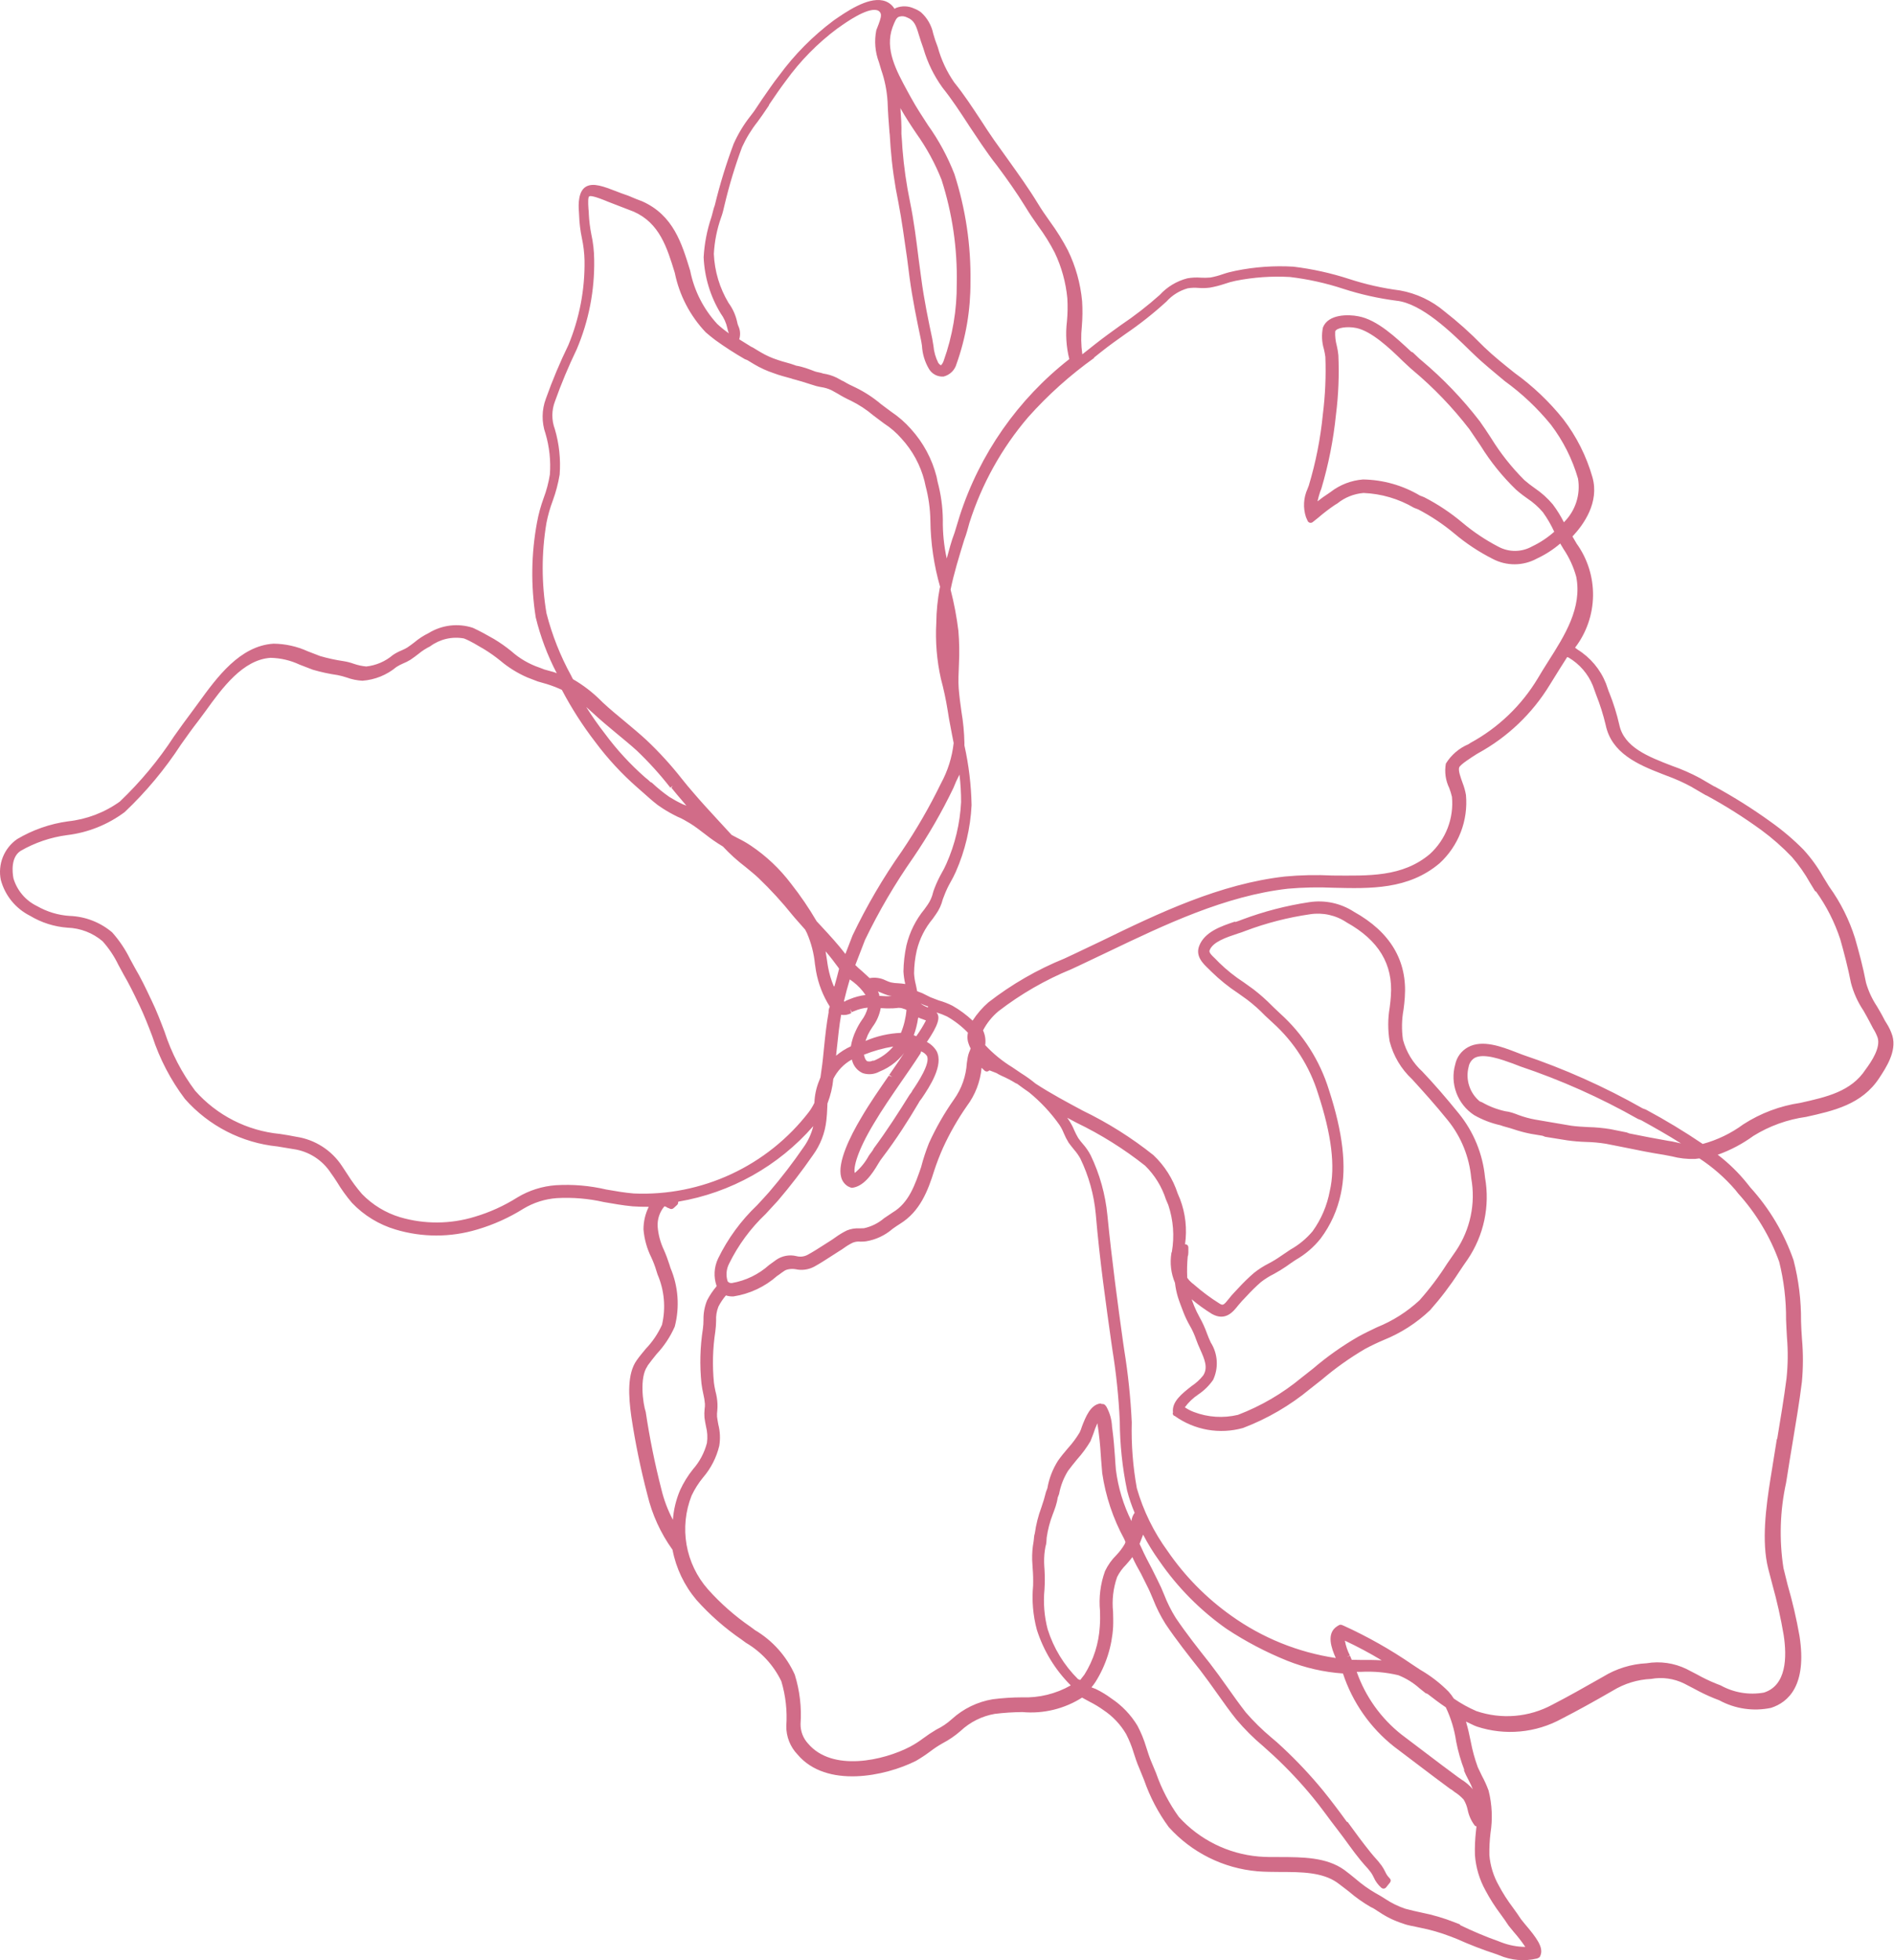 <?xml version="1.0" encoding="UTF-8"?> <svg xmlns="http://www.w3.org/2000/svg" width="116" height="120" viewBox="0 0 116 120" fill="none"> <path d="M0.049 53.864C0.175 54.336 0.399 54.776 0.707 55.155C1.016 55.534 1.401 55.844 1.838 56.063C2.536 56.484 3.324 56.734 4.138 56.793C4.925 56.82 5.68 57.111 6.28 57.62C6.67 58.054 6.996 58.542 7.249 59.067L7.573 59.664C7.903 60.226 8.197 60.831 8.483 61.431L8.546 61.557C8.832 62.158 9.079 62.79 9.327 63.441C9.776 64.822 10.452 66.118 11.326 67.276C12.782 68.926 14.807 69.965 16.996 70.186L17.961 70.346C18.432 70.411 18.882 70.578 19.282 70.834C19.681 71.091 20.02 71.431 20.276 71.831C20.391 71.987 20.504 72.151 20.636 72.359C20.908 72.811 21.216 73.239 21.558 73.64C22.289 74.406 23.208 74.968 24.223 75.27C25.856 75.761 27.597 75.761 29.23 75.269C30.229 74.975 31.182 74.546 32.064 73.993C32.685 73.621 33.385 73.399 34.108 73.348C35.077 73.294 36.048 73.376 36.994 73.592C37.558 73.689 38.146 73.796 38.745 73.851C39.061 73.871 39.388 73.886 39.733 73.881C39.52 74.311 39.41 74.785 39.411 75.265C39.461 75.865 39.625 76.449 39.894 76.987C40.017 77.254 40.122 77.529 40.205 77.811L40.272 78.022C40.691 78.994 40.787 80.076 40.544 81.106C40.298 81.648 39.963 82.145 39.551 82.574C39.36 82.806 39.158 83.043 38.991 83.283C38.403 84.112 38.495 85.48 38.662 86.701C38.905 88.319 39.235 89.922 39.649 91.505C39.938 92.718 40.461 93.863 41.189 94.876C41.406 96.01 41.912 97.069 42.658 97.951C43.478 98.868 44.407 99.684 45.423 100.378L45.69 100.574C46.628 101.126 47.382 101.945 47.854 102.927C48.119 103.813 48.222 104.74 48.158 105.663C48.148 106.313 48.395 106.94 48.845 107.409C50.612 109.497 54.213 108.749 56.097 107.801C56.402 107.624 56.697 107.429 56.98 107.217C57.213 107.039 57.458 106.877 57.713 106.732C58.115 106.523 58.49 106.267 58.831 105.969C59.41 105.425 60.136 105.062 60.918 104.924C61.482 104.854 62.05 104.817 62.618 104.812C63.9 104.929 65.185 104.618 66.272 103.927L66.739 104.181C67.034 104.33 67.318 104.501 67.587 104.694C68.151 105.069 68.623 105.568 68.967 106.152C69.161 106.527 69.32 106.92 69.44 107.325C69.538 107.622 69.633 107.927 69.767 108.228L70.071 108.975C70.428 110.004 70.936 110.974 71.58 111.852C72.982 113.411 74.924 114.378 77.013 114.56C77.47 114.597 77.924 114.597 78.44 114.602C79.689 114.602 80.981 114.611 81.892 115.249C82.117 115.41 82.335 115.587 82.607 115.793C83.024 116.152 83.474 116.472 83.951 116.747C84.144 116.822 84.305 116.958 84.486 117.064C84.931 117.364 85.417 117.598 85.929 117.76C86.251 117.885 86.588 117.922 86.953 118.008C87.595 118.133 88.225 118.314 88.836 118.549L89.206 118.692C90.01 119.053 90.833 119.371 91.671 119.643L91.816 119.699C92.547 120.013 93.361 120.084 94.135 119.9L94.202 119.87C94.256 119.852 94.301 119.813 94.327 119.762L94.355 119.689C94.539 119.214 94.102 118.619 93.407 117.805L93.157 117.496C92.993 117.248 92.827 117.008 92.644 116.761C92.325 116.339 92.039 115.891 91.791 115.423C91.47 114.855 91.275 114.224 91.219 113.574C91.21 113.122 91.233 112.67 91.287 112.221C91.424 111.356 91.384 110.472 91.171 109.622C91.058 109.314 90.924 109.014 90.767 108.726L90.51 108.192C90.322 107.677 90.176 107.147 90.076 106.608C90.001 106.228 89.906 105.802 89.785 105.395L90.309 105.644L90.462 105.703C91.313 105.981 92.212 106.082 93.103 105.999C93.995 105.917 94.859 105.652 95.645 105.223C96.591 104.737 97.59 104.187 98.781 103.499C99.488 103.067 100.293 102.82 101.121 102.783C101.81 102.658 102.521 102.757 103.149 103.066L103.774 103.391C104.163 103.606 104.565 103.798 104.977 103.966L105.291 104.087C106.261 104.617 107.388 104.783 108.469 104.555C109.527 104.214 110.684 103.18 110.213 100.157C110.027 99.097 109.783 98.048 109.482 97.015L109.229 95.992C108.961 94.26 109.015 92.492 109.39 90.779L109.444 90.448C109.554 89.732 109.672 89.019 109.793 88.297C109.992 87.088 110.206 85.838 110.359 84.601C110.44 83.728 110.442 82.849 110.364 81.975C110.34 81.605 110.313 81.243 110.306 80.879C110.317 79.621 110.163 78.367 109.848 77.149C109.275 75.501 108.374 73.985 107.2 72.694L107.019 72.466C106.489 71.803 105.88 71.208 105.205 70.693C105.985 70.415 106.721 70.025 107.391 69.538C108.373 68.93 109.471 68.534 110.615 68.376C112.305 68.001 114.037 67.615 115.096 65.997C115.523 65.347 116.17 64.366 115.905 63.422C115.818 63.142 115.693 62.876 115.535 62.631C115.466 62.529 115.406 62.422 115.353 62.311C115.238 62.081 115.09 61.839 114.951 61.6C114.657 61.157 114.432 60.671 114.286 60.159C114.097 59.161 113.838 58.228 113.61 57.427C113.257 56.307 112.728 55.25 112.042 54.296L112.001 54.234L111.666 53.688C111.329 53.088 110.924 52.528 110.459 52.019C109.846 51.398 109.179 50.831 108.466 50.325C107.367 49.53 106.219 48.806 105.028 48.156L104.972 48.134L104.126 47.641C103.566 47.341 102.984 47.085 102.385 46.877C100.943 46.32 99.461 45.748 99.173 44.36C99.021 43.696 98.818 43.045 98.564 42.413L98.53 42.335L98.359 41.843C98.016 40.981 97.405 40.252 96.616 39.764L96.466 39.65C97.165 38.738 97.551 37.626 97.567 36.477C97.584 35.328 97.23 34.205 96.558 33.273L96.307 32.843C96.998 32.11 97.965 30.753 97.531 29.216C97.163 27.927 96.555 26.72 95.74 25.656C94.881 24.585 93.881 23.636 92.767 22.833C92.138 22.331 91.487 21.812 90.906 21.254L90.752 21.102C90.039 20.374 89.278 19.694 88.474 19.067C87.693 18.404 86.75 17.96 85.741 17.78C84.683 17.644 83.639 17.409 82.625 17.078C81.515 16.717 80.373 16.465 79.214 16.325C78.028 16.255 76.838 16.34 75.674 16.578C75.404 16.631 75.139 16.701 74.879 16.79C74.634 16.877 74.382 16.944 74.127 16.99C73.935 17.007 73.742 17.01 73.549 16.999C73.272 16.977 72.993 16.99 72.719 17.039C72.071 17.207 71.484 17.559 71.032 18.054C70.279 18.725 69.48 19.345 68.642 19.908C68.13 20.275 67.593 20.66 67.074 21.07L66.288 21.692C66.207 21.121 66.198 20.542 66.259 19.969C66.302 19.46 66.308 18.948 66.275 18.439C66.175 17.357 65.88 16.302 65.404 15.326C65.085 14.715 64.72 14.129 64.313 13.573C64.062 13.217 63.797 12.846 63.567 12.461C63.001 11.53 62.361 10.645 61.797 9.853L60.883 8.575C60.614 8.194 60.359 7.799 60.104 7.405L60.063 7.343C59.56 6.584 59.051 5.795 58.448 5.054C57.989 4.394 57.646 3.661 57.434 2.885L57.277 2.455L57.158 2.066C57.055 1.556 56.789 1.092 56.4 0.746C56.271 0.651 56.129 0.575 55.979 0.519C55.808 0.439 55.622 0.395 55.434 0.389C55.245 0.383 55.057 0.415 54.882 0.484L54.786 0.54C54.707 0.409 54.601 0.296 54.476 0.207C54.351 0.119 54.209 0.058 54.058 0.028C53.108 -0.172 51.789 0.753 51.148 1.19L51.046 1.262C49.782 2.208 48.663 3.336 47.728 4.609C47.347 5.091 47.015 5.592 46.688 6.058C46.552 6.265 46.409 6.468 46.27 6.683C46.132 6.898 46.06 6.963 45.958 7.109C45.547 7.629 45.203 8.199 44.933 8.805C44.474 10.033 44.089 11.287 43.78 12.561C43.69 12.794 43.645 13.055 43.568 13.303C43.301 14.093 43.142 14.916 43.096 15.749C43.146 16.964 43.505 18.147 44.138 19.186C44.337 19.456 44.476 19.766 44.547 20.094C44.569 20.2 44.599 20.305 44.639 20.407C44.391 20.233 44.155 20.043 43.932 19.838C43.087 18.922 42.512 17.791 42.27 16.568C41.758 14.899 41.24 13.172 39.328 12.323L38.965 12.184C38.658 12.046 38.343 11.925 38.023 11.82L37.749 11.714C36.984 11.419 36.323 11.164 35.876 11.435C35.429 11.707 35.413 12.469 35.457 12.976L35.469 13.185C35.485 13.652 35.541 14.116 35.637 14.573C35.735 15.026 35.789 15.487 35.8 15.95C35.827 17.723 35.49 19.483 34.812 21.121C34.293 22.188 33.833 23.284 33.435 24.402C33.175 25.093 33.166 25.853 33.411 26.549C33.65 27.36 33.74 28.206 33.678 29.049C33.599 29.545 33.47 30.031 33.293 30.501C33.118 30.98 32.983 31.473 32.891 31.975C32.533 33.895 32.506 35.863 32.811 37.793C33.1 38.981 33.533 40.13 34.1 41.215L33.939 41.152L33.337 40.985L33.055 40.876C32.411 40.659 31.817 40.313 31.31 39.86C30.976 39.588 30.623 39.34 30.254 39.119C29.815 38.867 29.372 38.622 28.955 38.433C28.509 38.288 28.037 38.242 27.572 38.297C27.106 38.353 26.658 38.508 26.259 38.753C25.939 38.909 25.64 39.104 25.368 39.334C25.235 39.438 25.094 39.54 24.944 39.642C24.829 39.71 24.711 39.769 24.588 39.82C24.404 39.895 24.229 39.988 24.064 40.099C23.603 40.491 23.035 40.736 22.433 40.802C22.173 40.778 21.918 40.723 21.672 40.638C21.465 40.563 21.25 40.508 21.032 40.474C20.55 40.403 20.074 40.3 19.606 40.164C19.364 40.071 19.115 39.975 18.849 39.872C18.191 39.572 17.476 39.413 16.753 39.406C14.694 39.536 13.295 41.458 12.171 43.005C12.019 43.205 11.879 43.401 11.742 43.589C11.384 44.061 11.021 44.569 10.655 45.085C9.709 46.538 8.596 47.875 7.34 49.071C6.406 49.742 5.314 50.159 4.171 50.282C3.067 50.432 2.005 50.803 1.048 51.371C0.656 51.644 0.353 52.025 0.175 52.468C-0.002 52.911 -0.046 53.396 0.049 53.864ZM28.416 39.086C28.819 39.241 29.235 39.504 29.659 39.75C30.001 39.959 30.329 40.191 30.64 40.444C31.135 40.862 31.688 41.206 32.282 41.466L32.636 41.603L32.934 41.718L33.492 41.878C33.806 41.976 34.112 42.094 34.411 42.232C35.001 43.355 35.687 44.425 36.462 45.43C37.217 46.443 38.077 47.373 39.027 48.206L39.421 48.552C39.675 48.78 39.964 49.039 40.278 49.281L40.593 49.495C40.885 49.682 41.187 49.851 41.499 50.002C41.748 50.098 42.012 50.255 42.267 50.409C42.522 50.563 42.852 50.811 43.187 51.07C43.533 51.345 43.896 51.596 44.276 51.823C44.697 52.275 45.156 52.691 45.647 53.065C45.921 53.291 46.197 53.509 46.462 53.759C47.205 54.471 47.901 55.231 48.545 56.034L48.672 56.185L49.316 56.915L49.426 57.133C49.684 57.731 49.848 58.366 49.912 59.014L49.977 59.446C50.114 60.22 50.401 60.959 50.821 61.623C50.777 61.736 50.737 61.84 50.75 61.975C50.617 62.701 50.54 63.43 50.468 64.143C50.423 64.597 50.383 65.035 50.312 65.508L50.25 65.956C50.225 66.02 50.197 66.093 50.172 66.157C49.994 66.589 49.895 67.049 49.879 67.515C49.785 67.71 49.673 67.896 49.544 68.071C48.288 69.703 46.657 71.008 44.79 71.877C42.923 72.747 40.874 73.154 38.817 73.064C38.269 73.02 37.706 72.922 37.133 72.822C36.124 72.585 35.087 72.496 34.052 72.558C33.217 72.617 32.408 72.872 31.691 73.304C30.875 73.819 29.992 74.22 29.067 74.493C27.581 74.947 25.995 74.956 24.504 74.518C23.619 74.251 22.817 73.763 22.173 73.1C21.849 72.727 21.554 72.328 21.291 71.909L20.947 71.387C20.632 70.907 20.22 70.498 19.736 70.189C19.253 69.88 18.709 69.676 18.141 69.592C17.817 69.522 17.502 69.475 17.144 69.419C15.142 69.228 13.287 68.284 11.954 66.778C11.135 65.686 10.502 64.466 10.08 63.168C9.837 62.528 9.584 61.865 9.274 61.228L9.212 61.102C8.929 60.493 8.624 59.867 8.277 59.279L7.963 58.704C7.674 58.115 7.305 57.568 6.869 57.079C6.137 56.459 5.217 56.104 4.259 56.072C3.559 56.026 2.878 55.82 2.27 55.471C1.924 55.304 1.617 55.068 1.368 54.775C1.119 54.483 0.933 54.142 0.824 53.774C0.754 53.405 0.654 52.487 1.26 52.092C2.136 51.587 3.102 51.258 4.104 51.126C5.386 50.973 6.604 50.486 7.638 49.714C8.945 48.477 10.101 47.091 11.083 45.583C11.449 45.067 11.794 44.581 12.14 44.14L12.583 43.543C13.624 42.094 14.887 40.379 16.576 40.272C17.189 40.285 17.794 40.427 18.349 40.688C18.615 40.791 18.897 40.899 19.154 40.999C19.655 41.146 20.166 41.256 20.683 41.33C20.868 41.367 21.05 41.416 21.229 41.475C21.54 41.59 21.867 41.657 22.198 41.674C22.963 41.618 23.692 41.323 24.281 40.831C24.407 40.751 24.539 40.681 24.677 40.622C24.836 40.559 24.989 40.482 25.136 40.392C25.31 40.275 25.466 40.159 25.625 40.035C25.844 39.853 26.085 39.697 26.341 39.571C26.635 39.352 26.971 39.196 27.328 39.112C27.685 39.029 28.055 39.02 28.416 39.086ZM33.468 32.013C33.559 31.55 33.688 31.095 33.854 30.653C34.044 30.136 34.185 29.601 34.276 29.058C34.348 28.118 34.248 27.174 33.982 26.27C33.776 25.722 33.779 25.117 33.99 24.57C34.377 23.485 34.822 22.421 35.322 21.383C36.062 19.645 36.426 17.77 36.391 15.882C36.386 15.364 36.328 14.848 36.216 14.343C36.134 13.93 36.082 13.511 36.062 13.089C36.063 12.994 36.057 12.899 36.042 12.804C36.009 12.338 36.019 12.073 36.084 12.025C36.149 11.976 36.391 11.995 37.26 12.358L37.574 12.479C37.864 12.591 38.178 12.713 38.452 12.818L38.814 12.958C40.394 13.66 40.85 15.141 41.329 16.705C41.606 18.07 42.261 19.33 43.22 20.341C43.415 20.508 43.604 20.665 43.805 20.816C44.389 21.238 44.995 21.629 45.62 21.988L45.765 22.044L46.193 22.302C46.568 22.525 46.967 22.706 47.381 22.844C47.743 22.984 48.116 23.072 48.475 23.174L48.532 23.196C48.918 23.298 49.309 23.412 49.685 23.539C49.882 23.609 50.084 23.663 50.29 23.698C50.509 23.729 50.721 23.793 50.921 23.886L51.302 24.098C51.564 24.259 51.836 24.404 52.115 24.532C52.608 24.775 53.07 25.077 53.489 25.433L53.79 25.66L54.149 25.928C54.544 26.183 54.902 26.492 55.211 26.847C55.886 27.58 56.369 28.469 56.618 29.435L56.685 29.739C56.871 30.435 56.971 31.151 56.982 31.871C56.999 33.245 57.2 34.612 57.58 35.933L57.559 35.989C57.424 36.694 57.352 37.41 57.344 38.127C57.281 39.275 57.375 40.426 57.625 41.548C57.796 42.183 57.934 42.826 58.038 43.475L58.123 43.999L58.311 44.997L58.408 45.488C58.312 46.356 58.047 47.197 57.629 47.963C56.929 49.4 56.128 50.786 55.233 52.11C54.085 53.741 53.076 55.466 52.216 57.266C52.069 57.644 51.923 58.023 51.777 58.402C51.321 57.809 50.819 57.264 50.309 56.715L50.015 56.398C49.547 55.597 49.024 54.829 48.449 54.1C47.764 53.193 46.932 52.406 45.989 51.772C45.734 51.602 45.468 51.45 45.193 51.316L44.809 51.113L43.87 50.093C43.407 49.591 42.931 49.074 42.485 48.55C42.233 48.268 41.995 47.972 41.758 47.677C41.095 46.834 40.371 46.041 39.591 45.305C39.175 44.922 38.741 44.56 38.306 44.198C37.872 43.836 37.351 43.413 36.916 43.005L36.809 42.899C36.296 42.385 35.718 41.941 35.089 41.578L34.979 41.359C34.318 40.157 33.812 38.876 33.47 37.547C33.161 35.715 33.16 33.845 33.468 32.013ZM45.449 9.004C45.702 8.451 46.02 7.931 46.398 7.455L46.699 7.034L47.084 6.47L47.112 6.397C47.431 5.929 47.761 5.436 48.136 4.942C49.017 3.721 50.079 2.643 51.286 1.743L51.399 1.667C51.809 1.371 53.092 0.469 53.7 0.621C53.745 0.631 53.787 0.65 53.825 0.677C53.862 0.704 53.893 0.739 53.917 0.778C54.013 0.936 53.911 1.202 53.816 1.471C53.763 1.607 53.714 1.736 53.67 1.849C53.538 2.508 53.596 3.191 53.835 3.819L53.972 4.279C54.19 4.907 54.32 5.561 54.36 6.224C54.382 6.862 54.428 7.509 54.479 8.121L54.493 8.228C54.514 8.486 54.527 8.741 54.544 9.007C54.631 10.145 54.791 11.276 55.023 12.394C55.239 13.513 55.388 14.663 55.556 15.81L55.708 16.998C55.891 18.346 56.163 19.654 56.398 20.772C56.424 20.874 56.44 21.001 56.467 21.169C56.494 21.667 56.64 22.152 56.893 22.582C56.984 22.738 57.117 22.864 57.276 22.947C57.436 23.03 57.616 23.066 57.795 23.051C57.983 23.003 58.154 22.907 58.293 22.772C58.431 22.637 58.531 22.468 58.583 22.281C59.158 20.671 59.447 18.972 59.437 17.262C59.473 15.02 59.14 12.788 58.453 10.654C58.04 9.592 57.495 8.586 56.832 7.659C56.495 7.141 56.11 6.557 55.785 5.96L55.578 5.584C54.891 4.319 54.181 3.018 54.662 1.677C54.808 1.298 54.895 1.073 55.072 1.021C55.233 0.973 55.406 0.99 55.554 1.068C55.989 1.236 56.105 1.558 56.271 2.112L56.404 2.534L56.553 2.962C56.802 3.825 57.199 4.639 57.726 5.367C58.307 6.091 58.812 6.869 59.307 7.625L59.353 7.698L60.122 8.846C60.424 9.286 60.716 9.704 61.059 10.133C61.669 10.951 62.269 11.794 62.798 12.655C63.046 13.066 63.312 13.455 63.582 13.837C63.965 14.352 64.305 14.898 64.599 15.469C65.018 16.349 65.279 17.295 65.37 18.266C65.398 18.734 65.39 19.204 65.346 19.672C65.252 20.445 65.301 21.23 65.49 21.985C62.344 24.443 60.007 27.785 58.778 31.583L58.462 32.617C58.26 33.141 58.128 33.673 57.984 34.191C57.813 33.411 57.733 32.613 57.745 31.813C57.736 31.027 57.627 30.245 57.422 29.486L57.362 29.185C57.086 28.099 56.548 27.097 55.795 26.267C55.439 25.863 55.032 25.507 54.584 25.208L54.246 24.957L53.945 24.73C53.478 24.336 52.964 24.001 52.415 23.732C52.15 23.615 51.892 23.482 51.644 23.332L51.579 23.308L51.243 23.122C50.982 22.996 50.703 22.91 50.416 22.868C50.255 22.806 50.075 22.792 49.927 22.744C49.541 22.595 49.162 22.449 48.761 22.386L48.696 22.361C48.358 22.231 47.979 22.159 47.629 22.033C47.269 21.917 46.922 21.762 46.596 21.569L46.077 21.258L46.021 21.236L45.275 20.773C45.361 20.499 45.34 20.203 45.215 19.944C45.185 19.874 45.163 19.801 45.151 19.726C45.061 19.301 44.881 18.9 44.624 18.55C44.076 17.64 43.766 16.607 43.72 15.545C43.76 14.789 43.908 14.042 44.16 13.328C44.259 13.07 44.315 12.805 44.373 12.559C44.658 11.352 45.017 10.165 45.449 9.004ZM55.137 6.607C55.445 7.152 55.782 7.671 56.13 8.184C56.753 9.056 57.268 10.001 57.663 10.997C58.324 13.05 58.64 15.198 58.597 17.354C58.611 18.97 58.339 20.576 57.793 22.097C57.76 22.195 57.706 22.284 57.636 22.36L57.588 22.341C57.539 22.305 57.496 22.261 57.463 22.21C57.3 21.885 57.201 21.533 57.17 21.171L57.097 20.736C56.864 19.637 56.593 18.348 56.42 17.023L56.26 15.832C56.121 14.705 55.974 13.528 55.74 12.383C55.514 11.297 55.357 10.198 55.27 9.093C55.257 8.791 55.232 8.495 55.208 8.199C55.222 7.658 55.184 7.134 55.149 6.649L55.137 6.607ZM66.994 21.9L67.408 21.569C67.916 21.164 68.439 20.792 68.948 20.433C69.824 19.836 70.657 19.177 71.44 18.461C71.789 18.073 72.241 17.792 72.743 17.65C72.96 17.615 73.181 17.607 73.4 17.626C73.633 17.644 73.868 17.639 74.1 17.609C74.4 17.556 74.695 17.481 74.983 17.385C75.21 17.305 75.442 17.24 75.678 17.191C76.773 16.973 77.892 16.894 79.007 16.958C80.116 17.09 81.21 17.332 82.272 17.681C83.332 18.024 84.421 18.267 85.526 18.41C87.065 18.569 88.874 20.331 90.077 21.508L90.239 21.663C90.851 22.26 91.518 22.786 92.159 23.33C93.212 24.091 94.16 24.986 94.981 25.992C95.736 26.983 96.301 28.104 96.647 29.3C96.728 29.783 96.692 30.277 96.541 30.743C96.391 31.208 96.13 31.63 95.782 31.974C95.589 31.589 95.362 31.223 95.103 30.879C94.784 30.5 94.415 30.168 94.004 29.89C93.782 29.736 93.568 29.57 93.363 29.393C92.582 28.615 91.895 27.747 91.317 26.808C91.097 26.464 90.867 26.126 90.634 25.795C89.581 24.425 88.382 23.174 87.058 22.064L86.919 21.946L86.526 21.572L86.438 21.538C85.505 20.669 84.353 19.577 83.205 19.365C82.587 19.238 81.345 19.221 81.024 20.05C80.933 20.491 80.954 20.948 81.085 21.379C81.123 21.533 81.152 21.69 81.173 21.847C81.218 23.021 81.166 24.195 81.02 25.36C80.876 26.841 80.587 28.304 80.158 29.729L80.08 29.93C79.832 30.475 79.799 31.093 79.986 31.661L80.08 31.873C80.091 31.905 80.111 31.933 80.136 31.956C80.161 31.979 80.191 31.995 80.224 32.003C80.257 32.01 80.29 32.01 80.323 32.001C80.355 31.993 80.385 31.977 80.409 31.954L80.73 31.699C81.06 31.414 81.406 31.149 81.767 30.905L81.9 30.827C82.359 30.454 82.92 30.229 83.509 30.18C84.599 30.224 85.661 30.535 86.602 31.087L86.86 31.186C87.647 31.596 88.387 32.09 89.068 32.658C89.789 33.267 90.578 33.789 91.42 34.214C91.837 34.435 92.304 34.549 92.777 34.546C93.249 34.543 93.714 34.422 94.129 34.195C94.645 33.956 95.126 33.646 95.558 33.275L95.76 33.613C96.11 34.133 96.373 34.707 96.539 35.311C96.907 37.211 95.842 38.892 94.81 40.511C94.595 40.853 94.382 41.188 94.189 41.52C93.191 43.185 91.766 44.552 90.061 45.479L89.937 45.561C89.363 45.802 88.879 46.218 88.553 46.748C88.462 47.257 88.535 47.781 88.762 48.245C88.828 48.419 88.883 48.598 88.926 48.78C88.988 49.429 88.898 50.083 88.664 50.691C88.429 51.3 88.056 51.845 87.574 52.284C85.887 53.705 83.822 53.612 81.606 53.599C80.636 53.549 79.663 53.57 78.695 53.66C74.728 54.109 71.01 55.876 67.408 57.632L65.742 58.424L65.189 58.682C63.522 59.359 61.956 60.262 60.535 61.365C60.162 61.691 59.837 62.066 59.568 62.482C59.194 62.132 58.781 61.826 58.337 61.572C58.066 61.435 57.783 61.325 57.491 61.245C57.314 61.177 57.153 61.115 56.983 61.049L56.486 60.802L56.172 60.681C56.151 60.543 56.116 60.419 56.092 60.289C56.033 60.06 55.996 59.826 55.983 59.59C55.987 59.113 56.044 58.638 56.15 58.174C56.324 57.468 56.656 56.811 57.122 56.254L57.327 55.963C57.521 55.69 57.661 55.383 57.741 55.058C57.772 54.978 57.803 54.897 57.837 54.809C57.94 54.539 58.063 54.277 58.205 54.025C58.329 53.812 58.441 53.593 58.541 53.368C59.109 52.079 59.436 50.696 59.505 49.289C59.481 48.058 59.334 46.832 59.066 45.631L59.067 45.483C59.054 44.839 58.992 44.197 58.884 43.561C58.815 43.091 58.752 42.585 58.717 42.146C58.683 41.707 58.712 41.154 58.731 40.671C58.766 39.988 58.755 39.304 58.698 38.622C58.594 37.771 58.434 36.927 58.22 36.096C58.426 35.084 58.735 34.093 59.06 33.033C59.191 32.695 59.278 32.349 59.376 31.999C60.131 29.627 61.353 27.43 62.971 25.539C64.181 24.182 65.539 22.965 67.018 21.909L66.994 21.9ZM95.215 32.532C94.801 32.904 94.336 33.214 93.833 33.452C93.52 33.628 93.168 33.722 92.809 33.726C92.45 33.73 92.096 33.643 91.779 33.474C90.991 33.066 90.251 32.572 89.571 32.001C88.85 31.393 88.062 30.869 87.223 30.438L86.965 30.338C85.908 29.711 84.706 29.371 83.477 29.353C82.757 29.41 82.07 29.675 81.498 30.116L81.371 30.206C81.136 30.356 80.909 30.519 80.692 30.694C80.734 30.502 80.786 30.311 80.847 30.124L80.925 29.923C81.366 28.444 81.666 26.927 81.822 25.392C81.975 24.184 82.024 22.965 81.97 21.748C81.951 21.551 81.918 21.356 81.872 21.164C81.794 20.878 81.762 20.581 81.776 20.285C81.86 20.067 82.502 19.963 83.067 20.08C83.993 20.271 85.109 21.312 85.914 22.104L86.391 22.547L86.53 22.666C87.809 23.738 88.969 24.946 89.989 26.268L90.679 27.284C91.287 28.266 92.014 29.168 92.844 29.97C92.981 30.097 93.131 30.21 93.274 30.321L93.549 30.52C93.901 30.753 94.219 31.035 94.494 31.356C94.764 31.73 94.997 32.13 95.189 32.55L95.215 32.532ZM103.619 48.186L104.465 48.679L104.53 48.704C105.691 49.335 106.809 50.042 107.878 50.819C108.549 51.312 109.175 51.864 109.75 52.467C110.171 52.953 110.541 53.48 110.854 54.041L111.172 54.562L111.228 54.583C111.868 55.476 112.368 56.462 112.71 57.506C112.933 58.295 113.181 59.233 113.364 60.174C113.522 60.776 113.78 61.348 114.127 61.865C114.258 62.101 114.388 62.318 114.498 62.536L114.716 62.953C114.836 63.139 114.933 63.338 115.005 63.546C115.171 64.147 114.647 64.954 114.262 65.471C113.38 66.824 111.872 67.158 110.262 67.518C109.02 67.701 107.831 68.148 106.776 68.828C106.027 69.381 105.182 69.789 104.285 70.032C103.166 69.275 102.009 68.575 100.818 67.936L100.601 67.852C98.264 66.528 95.806 65.43 93.26 64.574L92.865 64.422C91.987 64.083 90.787 63.62 89.903 64.112C89.705 64.221 89.534 64.371 89.4 64.552C89.266 64.734 89.173 64.942 89.127 65.163C88.964 65.736 88.989 66.345 89.196 66.903C89.403 67.46 89.783 67.937 90.281 68.264C90.783 68.552 91.326 68.761 91.891 68.886C92.133 68.979 92.426 69.037 92.67 69.122C93.027 69.243 93.391 69.341 93.761 69.413L94.474 69.531L94.635 69.594L95.994 69.813C96.372 69.865 96.751 69.898 97.132 69.909C97.543 69.918 97.952 69.956 98.357 70.021L99.535 70.254C100.307 70.413 101.113 70.576 101.908 70.698L102.391 70.791C102.854 70.913 103.332 70.966 103.81 70.95L104.082 70.917C104.898 71.452 105.636 72.098 106.275 72.836L106.455 73.063C107.557 74.28 108.411 75.701 108.969 77.245C109.257 78.402 109.398 79.592 109.389 80.784C109.401 81.159 109.425 81.53 109.446 81.908C109.514 82.73 109.504 83.557 109.418 84.377C109.263 85.594 109.052 86.836 108.854 88.046L108.819 88.135C108.711 88.824 108.594 89.51 108.489 90.191L108.435 90.522C108.159 92.266 107.879 94.36 108.293 96.02C108.38 96.355 108.469 96.698 108.562 97.049C108.84 98.049 109.067 99.063 109.241 100.087C109.453 101.455 109.416 103.181 108.035 103.619C107.126 103.782 106.19 103.626 105.382 103.179L105.068 103.057C104.678 102.897 104.298 102.713 103.93 102.507L103.297 102.179C102.536 101.808 101.678 101.684 100.843 101.825C99.901 101.872 98.987 102.155 98.183 102.649C96.999 103.321 96.028 103.871 95.081 104.357C94.374 104.741 93.594 104.974 92.793 105.042C91.991 105.11 91.184 105.011 90.422 104.752C89.938 104.543 89.476 104.287 89.042 103.988C88.946 103.836 88.837 103.692 88.717 103.558C88.201 103.038 87.618 102.589 86.984 102.223L86.512 101.911C85.174 100.991 83.758 100.191 82.281 99.519L82.192 99.485C82.16 99.47 82.125 99.464 82.09 99.466C82.055 99.469 82.021 99.481 81.992 99.5L81.907 99.551C81.201 99.991 81.549 100.912 81.811 101.503C79.501 101.159 77.307 100.271 75.408 98.912C73.886 97.833 72.567 96.493 71.512 94.956C70.663 93.794 70.025 92.492 69.627 91.11C69.385 89.779 69.281 88.427 69.316 87.075C69.246 85.589 69.091 84.108 68.853 82.639L68.784 82.169C68.465 79.88 68.097 77.165 67.824 74.395C67.7 73.124 67.355 71.885 66.803 70.734C66.671 70.479 66.507 70.242 66.317 70.028C66.217 69.914 66.124 69.795 66.038 69.671C65.948 69.518 65.867 69.36 65.795 69.198C65.704 68.972 65.588 68.757 65.451 68.555L65.361 68.428L65.929 68.731C67.422 69.451 68.832 70.333 70.133 71.362C70.719 71.937 71.157 72.646 71.408 73.428L71.554 73.771C71.862 74.692 71.937 75.674 71.773 76.631L71.745 76.704C71.642 77.323 71.718 77.959 71.963 78.537C71.997 78.833 72.057 79.126 72.143 79.412C72.239 79.717 72.361 80.023 72.48 80.338C72.588 80.615 72.717 80.884 72.864 81.143C73.022 81.414 73.153 81.7 73.255 81.997C73.325 82.2 73.414 82.401 73.508 82.613C73.775 83.216 74.003 83.729 73.688 84.209C73.486 84.462 73.245 84.681 72.975 84.859C72.376 85.332 71.755 85.814 71.841 86.477L71.823 86.525C71.828 86.577 71.852 86.626 71.89 86.662L71.947 86.684C72.544 87.112 73.231 87.401 73.955 87.529C74.68 87.656 75.424 87.619 76.132 87.42C77.624 86.853 79.011 86.044 80.24 85.026L80.957 84.461C81.785 83.757 82.672 83.127 83.609 82.578C83.959 82.39 84.323 82.215 84.744 82.035C85.798 81.612 86.763 80.992 87.587 80.208C88.234 79.479 88.825 78.702 89.354 77.883C89.53 77.618 89.707 77.353 89.888 77.099C90.882 75.63 91.263 73.832 90.952 72.087C90.815 70.654 90.259 69.293 89.353 68.175C88.531 67.163 87.82 66.343 87.109 65.597C86.537 65.074 86.127 64.398 85.926 63.65C85.837 63.04 85.849 62.419 85.96 61.812C85.993 61.557 86.024 61.31 86.039 61.056C86.201 58.815 85.148 57.057 82.924 55.819C82.113 55.292 81.135 55.084 80.18 55.232C78.775 55.443 77.396 55.801 76.066 56.3C75.946 56.347 75.815 56.398 75.668 56.443L75.62 56.425C74.801 56.701 73.782 57.039 73.446 57.908C73.204 58.537 73.678 58.988 74.023 59.316L74.19 59.482C74.697 59.978 75.25 60.424 75.842 60.813L76.379 61.196C76.771 61.494 77.14 61.822 77.481 62.177L77.958 62.62C79.258 63.791 80.217 65.294 80.731 66.967C81.543 69.445 81.799 71.395 81.444 72.914C81.279 73.803 80.92 74.644 80.391 75.377C80.01 75.831 79.55 76.211 79.033 76.5L78.431 76.906C78.196 77.071 77.95 77.22 77.695 77.353C77.376 77.515 77.075 77.709 76.796 77.931C76.468 78.216 76.156 78.519 75.862 78.839L75.581 79.138C75.473 79.25 75.372 79.369 75.277 79.492C74.935 79.925 74.896 79.928 74.686 79.801C74.146 79.463 73.634 79.082 73.154 78.664L72.978 78.521C72.877 78.435 72.787 78.335 72.713 78.225C72.693 77.791 72.703 77.356 72.743 76.923C72.802 76.77 72.776 76.574 72.782 76.391C72.786 76.334 72.768 76.278 72.732 76.233C72.69 76.194 72.635 76.173 72.579 76.174C72.713 75.242 72.609 74.291 72.275 73.411L72.13 73.068C71.839 72.171 71.327 71.362 70.641 70.716C69.3 69.647 67.844 68.732 66.3 67.986C65.388 67.495 64.358 66.95 63.427 66.34C63.145 66.108 62.847 65.894 62.536 65.7L61.993 65.333C61.383 64.96 60.827 64.506 60.34 63.983C60.384 63.675 60.338 63.361 60.207 63.08C60.441 62.631 60.762 62.233 61.15 61.908C62.519 60.853 64.024 59.986 65.624 59.331L66.177 59.073L67.854 58.276C71.385 56.585 75.046 54.843 78.879 54.406C79.81 54.325 80.745 54.305 81.678 54.348C83.925 54.401 86.258 54.469 88.171 52.847C88.743 52.321 89.186 51.671 89.466 50.946C89.746 50.221 89.855 49.441 89.784 48.667C89.74 48.415 89.671 48.168 89.578 47.93C89.462 47.608 89.299 47.166 89.37 46.98C89.442 46.795 90.148 46.355 90.397 46.192L90.529 46.113C92.338 45.124 93.854 43.677 94.925 41.915C95.123 41.594 95.325 41.264 95.537 40.93C95.749 40.595 95.837 40.463 95.985 40.224L96.074 40.258C96.74 40.651 97.259 41.251 97.552 41.967L97.763 42.548C98 43.144 98.193 43.757 98.341 44.381C98.696 46.1 100.295 46.801 101.809 47.385L102.059 47.482C102.604 47.679 103.134 47.917 103.643 48.195L103.619 48.186ZM100.515 68.578C101.277 69.001 102.129 69.478 102.955 70L102.666 69.935C102.495 69.893 102.322 69.861 102.148 69.837C101.375 69.705 100.585 69.548 99.786 69.388L99.625 69.326L98.628 69.126C98.179 69.053 97.725 69.01 97.27 69C96.935 68.982 96.581 68.965 96.238 68.917L94.874 68.686L94.007 68.537C93.671 68.475 93.34 68.384 93.019 68.266C92.753 68.164 92.479 68.058 92.186 68.028C91.688 67.919 91.21 67.735 90.768 67.481L90.631 67.428C90.327 67.177 90.102 66.845 89.981 66.471C89.86 66.096 89.848 65.695 89.948 65.314C89.967 65.199 90.012 65.09 90.077 64.993C90.143 64.897 90.229 64.817 90.329 64.757C90.895 64.467 91.956 64.858 92.663 65.112L93.114 65.286C95.611 66.124 98.022 67.201 100.314 68.5L100.515 68.578ZM89.441 117.82L89.079 117.68C88.427 117.423 87.754 117.225 87.067 117.089C86.743 117.019 86.41 116.946 86.075 116.854C85.635 116.708 85.216 116.502 84.83 116.244C84.644 116.126 84.458 116.008 84.258 115.903C83.825 115.653 83.417 115.362 83.039 115.035C82.807 114.843 82.567 114.649 82.33 114.474C81.235 113.69 79.753 113.693 78.422 113.688C77.95 113.69 77.496 113.691 77.093 113.656C75.214 113.494 73.466 112.627 72.199 111.23C71.608 110.411 71.139 109.51 70.807 108.555L70.49 107.795C70.379 107.53 70.294 107.247 70.201 106.961C70.066 106.509 69.888 106.071 69.668 105.654C69.267 104.986 68.722 104.416 68.074 103.984C67.773 103.76 67.452 103.564 67.114 103.401L66.848 103.298C66.939 103.191 67.023 103.078 67.099 102.96C67.734 101.948 68.104 100.792 68.174 99.599C68.188 99.299 68.178 98.99 68.171 98.673C68.096 97.954 68.18 97.229 68.418 96.547C68.558 96.265 68.745 96.009 68.969 95.788C69.091 95.641 69.232 95.492 69.352 95.325C69.513 95.674 69.689 96.01 69.884 96.345L70.244 97.067C70.377 97.321 70.492 97.597 70.618 97.896C70.825 98.428 71.083 98.94 71.388 99.424C72.04 100.397 72.812 101.371 73.508 102.25C73.872 102.724 74.226 103.221 74.58 103.719C74.934 104.216 75.316 104.762 75.729 105.273C76.228 105.862 76.775 106.408 77.367 106.904L78.012 107.486C78.868 108.283 79.671 109.137 80.413 110.042C80.925 110.656 81.398 111.348 81.907 111.997C82.415 112.647 82.828 113.278 83.333 113.889L83.594 114.194C83.732 114.336 83.859 114.487 83.975 114.646C84.033 114.733 84.084 114.824 84.129 114.919C84.235 115.164 84.394 115.384 84.594 115.561C84.635 115.6 84.69 115.621 84.747 115.62C84.776 115.618 84.805 115.61 84.831 115.596C84.857 115.582 84.88 115.563 84.898 115.539L85.113 115.271C85.154 115.227 85.176 115.169 85.175 115.11C85.164 115.054 85.135 115.004 85.092 114.966C84.983 114.854 84.895 114.723 84.834 114.58C84.772 114.45 84.699 114.326 84.616 114.209C84.475 114.018 84.323 113.835 84.16 113.663L83.951 113.415C83.462 112.81 82.989 112.165 82.543 111.549L82.486 111.527C82.021 110.885 81.532 110.233 81.018 109.6C80.252 108.67 79.425 107.792 78.544 106.97C78.335 106.769 78.106 106.57 77.854 106.361C77.298 105.895 76.78 105.386 76.304 104.838C75.92 104.347 75.548 103.824 75.171 103.29C74.794 102.756 74.468 102.306 74.092 101.818C73.413 100.964 72.649 99.994 72.007 99.043C71.726 98.592 71.489 98.117 71.297 97.621C71.185 97.337 71.056 97.047 70.913 96.77L70.549 96.037C70.34 95.642 70.104 95.199 69.911 94.763L69.794 94.515C69.834 94.41 69.878 94.297 69.912 94.209L69.94 94.136C69.968 94.076 69.992 94.014 70.012 93.951C70.305 94.512 70.638 95.052 71.008 95.566C72.121 97.181 73.512 98.586 75.116 99.715C76.291 100.492 77.542 101.148 78.849 101.674C79.936 102.107 81.083 102.369 82.251 102.45C82.832 104.214 83.918 105.769 85.374 106.922L87.874 108.813L88.83 109.524C88.919 109.558 89.005 109.647 89.092 109.708C89.297 109.836 89.483 109.992 89.644 110.171C89.762 110.367 89.845 110.58 89.891 110.803C89.962 111.155 90.113 111.486 90.332 111.77C90.359 111.793 90.394 111.807 90.429 111.807L90.396 112.109C90.341 112.592 90.32 113.079 90.334 113.565C90.39 114.325 90.61 115.063 90.979 115.73C91.248 116.236 91.556 116.72 91.901 117.178C92.07 117.41 92.24 117.642 92.395 117.887L92.716 118.279C92.97 118.567 93.205 118.871 93.419 119.189C92.915 119.184 92.416 119.088 91.946 118.907L91.801 118.851C90.984 118.56 90.184 118.223 89.404 117.843L89.441 117.82ZM62.586 103.911C61.989 103.913 61.393 103.952 60.801 104.028C59.873 104.182 59.008 104.6 58.31 105.232C58.022 105.495 57.697 105.716 57.345 105.886C57.065 106.051 56.795 106.231 56.535 106.425C56.286 106.612 56.024 106.78 55.749 106.927C54.113 107.785 50.973 108.489 49.491 106.742C49.188 106.415 49.023 105.983 49.031 105.537C49.101 104.519 48.981 103.496 48.677 102.522C48.165 101.384 47.314 100.431 46.24 99.796L45.981 99.603C45.017 98.941 44.136 98.166 43.356 97.294C42.678 96.523 42.225 95.58 42.049 94.568C41.873 93.556 41.98 92.516 42.358 91.56C42.546 91.161 42.784 90.786 43.065 90.445C43.543 89.889 43.881 89.226 44.052 88.513C44.124 88.077 44.104 87.631 43.993 87.204C43.967 87.055 43.936 86.895 43.916 86.73C43.909 86.605 43.914 86.48 43.931 86.356C43.943 86.219 43.947 86.082 43.942 85.944C43.93 85.68 43.888 85.419 43.817 85.165C43.782 84.994 43.746 84.823 43.726 84.657C43.623 83.611 43.651 82.555 43.81 81.516C43.84 81.298 43.856 81.079 43.859 80.859C43.843 80.562 43.891 80.265 44.001 79.989C44.127 79.744 44.281 79.514 44.459 79.305C44.61 79.354 44.769 79.374 44.927 79.365C45.923 79.211 46.853 78.773 47.606 78.104L47.68 78.058C47.799 77.966 47.926 77.876 48.05 77.794C48.174 77.712 48.436 77.656 48.716 77.699C49.111 77.789 49.524 77.731 49.88 77.538C50.267 77.326 50.653 77.068 50.997 76.849L51.402 76.589C51.5 76.532 51.596 76.47 51.687 76.403C51.858 76.278 52.039 76.168 52.23 76.076C52.376 76.018 52.533 75.996 52.689 76.012C52.803 76.015 52.916 76.009 53.029 75.995C53.635 75.898 54.202 75.633 54.666 75.23C54.819 75.122 54.971 75.015 55.129 74.918C56.345 74.166 56.83 72.909 57.221 71.654C57.376 71.183 57.554 70.721 57.756 70.269C58.164 69.377 58.651 68.525 59.211 67.721C59.726 67.036 60.04 66.222 60.119 65.369L60.294 65.538C60.315 65.558 60.339 65.573 60.365 65.583C60.392 65.593 60.42 65.598 60.448 65.597C60.476 65.596 60.504 65.588 60.529 65.576C60.555 65.564 60.577 65.546 60.596 65.525C60.596 65.525 60.724 65.575 61.031 65.693C61.129 65.754 61.231 65.809 61.337 65.858C61.641 65.989 61.934 66.142 62.215 66.317L62.295 66.348C62.546 66.537 62.8 66.718 63.02 66.868C63.73 67.446 64.358 68.118 64.887 68.865C64.991 69.022 65.078 69.189 65.148 69.364C65.232 69.568 65.332 69.764 65.448 69.952C65.556 70.105 65.67 70.241 65.789 70.389C65.933 70.553 66.059 70.732 66.165 70.923C66.682 71.99 67.002 73.142 67.111 74.323C67.355 77.194 67.743 79.879 68.063 82.168L68.131 82.638C68.364 84.078 68.514 85.529 68.582 86.986C68.588 88.422 68.739 89.854 69.033 91.26C69.152 91.721 69.306 92.173 69.492 92.612C69.382 92.76 69.315 92.936 69.296 93.12C68.803 92.133 68.481 91.07 68.344 89.976C68.318 89.707 68.304 89.433 68.286 89.167C68.248 88.643 68.207 88.1 68.136 87.564L68.108 87.349C68.091 86.916 67.972 86.493 67.761 86.114L67.7 86.035C67.675 86.003 67.643 85.979 67.606 85.965C67.569 85.951 67.529 85.947 67.49 85.954L67.401 85.92C66.791 85.99 66.497 86.728 66.264 87.332C66.227 87.456 66.181 87.577 66.124 87.694C65.915 88.043 65.67 88.371 65.396 88.671C65.193 88.908 64.985 89.16 64.8 89.422C64.472 89.937 64.25 90.512 64.147 91.114L64.064 91.331C63.985 91.654 63.89 91.973 63.779 92.286C63.588 92.798 63.454 93.33 63.379 93.871C63.323 94.016 63.335 94.178 63.301 94.387C63.234 94.751 63.206 95.122 63.216 95.493C63.223 95.643 63.23 95.794 63.245 95.994C63.275 96.352 63.284 96.711 63.274 97.07C63.189 97.975 63.266 98.888 63.501 99.767C63.909 101.055 64.623 102.225 65.58 103.179C64.67 103.697 63.633 103.951 62.586 103.911ZM39.662 83.607C39.822 83.382 39.999 83.164 40.214 82.895C40.678 82.402 41.054 81.834 41.326 81.214C41.637 80.021 41.545 78.759 41.064 77.624L41.002 77.424C40.903 77.112 40.787 76.804 40.654 76.504C40.443 76.056 40.315 75.574 40.278 75.081C40.255 74.637 40.4 74.201 40.685 73.859C40.685 73.859 40.743 73.827 40.87 73.931L40.991 73.978C41.03 74.006 41.078 74.02 41.127 74.017C41.175 74.014 41.221 73.994 41.257 73.96L41.471 73.765C41.492 73.746 41.508 73.722 41.519 73.695C41.529 73.669 41.533 73.64 41.53 73.612L41.548 73.564C44.753 73.022 47.672 71.389 49.81 68.942C49.695 69.414 49.489 69.859 49.202 70.252C48.552 71.198 47.852 72.107 47.105 72.978C46.871 73.249 46.624 73.505 46.367 73.785C45.383 74.721 44.574 75.826 43.98 77.047C43.73 77.572 43.697 78.174 43.888 78.723L43.872 78.764C43.652 79.023 43.462 79.307 43.306 79.609C43.152 79.987 43.077 80.393 43.086 80.801C43.086 80.985 43.074 81.169 43.049 81.352C42.876 82.458 42.846 83.582 42.962 84.696C42.987 84.918 43.029 85.12 43.072 85.321C43.122 85.526 43.156 85.734 43.174 85.944C43.178 86.049 43.172 86.155 43.154 86.26C43.136 86.434 43.133 86.609 43.146 86.784C43.172 86.98 43.205 87.159 43.241 87.33C43.325 87.657 43.344 87.998 43.298 88.333C43.144 88.93 42.852 89.484 42.444 89.946C42.129 90.338 41.864 90.768 41.654 91.224C41.407 91.802 41.258 92.416 41.212 93.043C40.898 92.448 40.66 91.815 40.504 91.16C40.105 89.604 39.786 88.03 39.549 86.442C39.374 85.911 39.161 84.33 39.646 83.647L39.662 83.607ZM57.135 54.686C57.071 54.933 56.965 55.167 56.821 55.379L56.62 55.662C56.089 56.306 55.711 57.062 55.516 57.873C55.402 58.401 55.341 58.938 55.332 59.477C55.348 59.735 55.385 59.991 55.444 60.242C55.3 60.218 55.155 60.202 55.009 60.195C54.857 60.191 54.706 60.173 54.558 60.141C54.45 60.109 54.345 60.068 54.244 60.02C53.94 59.868 53.595 59.82 53.261 59.881L52.81 59.466C52.662 59.345 52.52 59.216 52.385 59.08C52.581 58.573 52.78 58.057 52.979 57.542C53.827 55.785 54.815 54.099 55.933 52.501C56.857 51.146 57.678 49.724 58.389 48.247C58.493 47.979 58.618 47.703 58.764 47.42C58.831 47.98 58.864 48.543 58.863 49.106C58.797 50.41 58.491 51.691 57.96 52.885C57.871 53.086 57.771 53.282 57.659 53.472C57.499 53.76 57.359 54.058 57.24 54.365C57.192 54.483 57.152 54.603 57.12 54.726L57.135 54.686ZM56.436 71.388C56.038 72.539 55.673 73.629 54.675 74.225L54.15 74.577C53.795 74.881 53.37 75.093 52.913 75.192L52.623 75.2C52.366 75.186 52.109 75.229 51.871 75.326C51.622 75.448 51.384 75.592 51.16 75.755L50.945 75.904L50.503 76.186C50.159 76.406 49.801 76.638 49.451 76.826C49.243 76.934 49.001 76.96 48.775 76.899C48.567 76.848 48.35 76.842 48.14 76.88C47.929 76.918 47.728 77 47.551 77.12L47.101 77.446C46.461 78.02 45.672 78.402 44.825 78.548C44.628 78.556 44.6 78.461 44.568 78.449C44.509 78.271 44.486 78.084 44.501 77.897C44.516 77.71 44.568 77.529 44.654 77.362C45.213 76.224 45.971 75.194 46.892 74.321C47.145 74.049 47.398 73.776 47.64 73.509C48.405 72.614 49.124 71.68 49.793 70.712C50.246 70.089 50.528 69.359 50.611 68.594C50.643 68.319 50.657 68.066 50.667 67.801L50.678 67.555C50.866 67.071 50.987 66.564 51.038 66.047C51.286 65.547 51.681 65.134 52.17 64.865L52.199 64.959C52.245 65.121 52.326 65.272 52.437 65.399C52.547 65.527 52.685 65.628 52.839 65.697C53.006 65.752 53.182 65.773 53.356 65.757C53.531 65.742 53.701 65.691 53.855 65.607C54.562 65.328 55.163 64.83 55.569 64.187L55.584 64.146C55.219 64.709 54.838 65.265 54.463 65.805L54.646 65.931L54.437 65.85C53.868 66.676 53.27 67.529 52.751 68.42C52.048 69.593 51.28 71.175 51.515 72.052C51.544 72.174 51.597 72.288 51.671 72.388C51.745 72.489 51.839 72.573 51.947 72.635L52.004 72.657C52.039 72.684 52.081 72.7 52.125 72.704L52.165 72.719C52.884 72.654 53.412 71.886 53.792 71.237C53.869 71.104 53.956 70.977 54.05 70.856C54.898 69.739 55.623 68.603 56.264 67.518C56.295 67.437 56.376 67.348 56.454 67.24C56.95 66.506 57.804 65.206 57.365 64.352C57.222 64.113 57.016 63.918 56.768 63.789C57.458 62.769 57.615 62.265 57.355 61.98C57.576 62.046 57.792 62.129 58 62.228C58.473 62.497 58.904 62.831 59.282 63.223C59.244 63.393 59.242 63.568 59.277 63.739C59.316 63.894 59.373 64.043 59.447 64.184C59.421 64.269 59.389 64.353 59.351 64.434C59.279 64.619 59.247 64.847 59.215 65.075C59.168 65.879 58.895 66.652 58.427 67.307C57.834 68.149 57.321 69.045 56.895 69.983C56.707 70.454 56.548 70.937 56.42 71.428L56.436 71.388ZM53.493 64.913C53.435 64.947 53.371 64.97 53.304 64.979C53.236 64.988 53.168 64.983 53.103 64.965C53.03 64.902 52.979 64.817 52.956 64.724C52.936 64.674 52.922 64.622 52.914 64.569C53.492 64.337 54.094 64.169 54.708 64.067C54.378 64.46 53.955 64.764 53.478 64.953L53.493 64.913ZM53.857 60.925C53.839 60.846 53.809 60.769 53.769 60.697L53.955 60.769C54.088 60.829 54.225 60.882 54.365 60.927C54.448 60.95 54.532 60.964 54.617 60.969C54.389 61.01 54.114 60.978 53.842 60.966L53.857 60.925ZM56.416 64.365C56.559 64.42 56.683 64.516 56.772 64.642C56.997 65.09 56.215 66.278 55.878 66.767C55.834 66.88 55.749 66.958 55.701 67.032C55.042 68.092 54.324 69.212 53.513 70.306C53.463 70.435 53.322 70.584 53.21 70.754C52.994 71.157 52.701 71.516 52.349 71.809C52.262 71.461 52.511 70.456 53.515 68.789C54.023 67.93 54.605 67.091 55.177 66.257C55.552 65.716 55.986 65.097 56.381 64.481C56.386 64.456 56.392 64.43 56.401 64.406L56.416 64.365ZM56.245 62.291C56.349 62.341 56.457 62.382 56.567 62.416L56.712 62.472C56.538 62.807 56.339 63.129 56.118 63.436L55.965 63.377C56.089 63.039 56.178 62.688 56.229 62.331L56.245 62.291ZM56.826 61.673C56.667 61.617 56.517 61.537 56.38 61.437C56.533 61.505 56.689 61.565 56.848 61.617L56.826 61.673ZM53.023 63.685C53.064 63.581 53.104 63.476 53.151 63.355C53.236 63.182 53.334 63.016 53.444 62.858C53.696 62.521 53.865 62.13 53.94 61.717C54.191 61.737 54.443 61.741 54.694 61.73L54.914 61.713C55.054 61.685 55.2 61.7 55.333 61.754C55.397 61.77 55.459 61.794 55.518 61.825C55.478 62.309 55.364 62.783 55.179 63.231C54.431 63.263 53.695 63.43 53.008 63.726L53.023 63.685ZM52.263 60.116C52.554 60.339 52.806 60.609 53.01 60.913C52.677 60.954 52.352 61.04 52.042 61.169L51.833 61.255C51.833 61.255 51.729 61.307 51.742 61.322L51.686 61.3C51.791 60.859 51.911 60.406 52.046 59.958L52.263 60.116ZM52.068 61.771L52.169 61.967C52.222 61.937 52.278 61.912 52.336 61.893C52.593 61.781 52.867 61.712 53.146 61.688C53.075 61.97 52.947 62.236 52.771 62.468C52.639 62.66 52.524 62.864 52.426 63.075C52.276 63.386 52.17 63.716 52.112 64.055C51.785 64.204 51.48 64.398 51.205 64.631L51.259 64.133C51.331 63.467 51.398 62.79 51.516 62.123C51.729 62.163 51.95 62.127 52.139 62.021L52.068 61.771ZM82.369 100.441C83.141 100.803 83.894 101.205 84.625 101.645C84.2 101.62 83.765 101.619 83.366 101.622L82.787 101.612L82.686 101.369L82.475 101.436L82.676 101.347C82.528 101.062 82.425 100.757 82.369 100.441ZM82.122 73.074C82.487 71.41 82.242 69.335 81.391 66.721C80.834 64.918 79.799 63.3 78.395 62.039L78.015 61.68L77.921 61.588C77.557 61.217 77.168 60.872 76.756 60.555L76.169 60.134C75.631 59.785 75.129 59.383 74.669 58.936L74.45 58.712C74.123 58.41 74.041 58.286 74.085 58.173C74.284 57.658 75.111 57.385 75.78 57.162C75.957 57.11 76.129 57.047 76.271 56.991C77.549 56.509 78.876 56.168 80.227 55.972C81.013 55.848 81.818 56.026 82.478 56.471C84.436 57.56 85.329 59.034 85.185 60.967C85.171 61.194 85.147 61.425 85.113 61.68C84.996 62.365 84.995 63.066 85.109 63.752C85.336 64.639 85.813 65.443 86.483 66.068C87.133 66.781 87.874 67.595 88.688 68.603C89.497 69.61 89.99 70.834 90.106 72.121C90.387 73.67 90.053 75.267 89.174 76.573C88.99 76.835 88.814 77.1 88.629 77.362C88.128 78.152 87.564 78.9 86.943 79.599C86.182 80.307 85.297 80.869 84.332 81.256C83.957 81.436 83.56 81.625 83.184 81.832C82.206 82.395 81.281 83.049 80.423 83.783L79.705 84.348C78.544 85.311 77.232 86.077 75.823 86.616C74.923 86.832 73.978 86.771 73.114 86.44C72.921 86.367 72.738 86.271 72.567 86.155C72.793 85.848 73.071 85.583 73.388 85.371C73.743 85.133 74.051 84.831 74.296 84.481C74.468 84.118 74.545 83.717 74.52 83.316C74.495 82.915 74.369 82.526 74.154 82.187C74.067 82.005 73.991 81.818 73.923 81.635C73.801 81.293 73.65 80.962 73.472 80.646C73.345 80.418 73.232 80.183 73.133 79.942L72.982 79.541C73.373 79.868 73.786 80.167 74.219 80.435C75.055 80.906 75.529 80.302 75.837 79.912L76.071 79.641C76.166 79.539 76.269 79.44 76.367 79.33C76.638 79.033 76.926 78.752 77.229 78.487C77.48 78.293 77.75 78.125 78.034 77.984C78.292 77.843 78.543 77.69 78.785 77.524C78.966 77.39 79.141 77.273 79.353 77.132C79.943 76.796 80.464 76.35 80.887 75.818C81.496 75.005 81.917 74.069 82.122 73.074ZM51.062 60.374C50.907 60.004 50.793 59.618 50.719 59.224C50.691 59.083 50.673 58.938 50.65 58.781L50.563 58.238C50.84 58.561 51.1 58.893 51.345 59.234L51.391 59.307C51.301 59.667 51.205 60.028 51.102 60.39L51.062 60.374ZM41.249 48.036L41.12 48.227C41.352 48.511 41.585 48.795 41.829 49.074L42.039 49.322L41.821 49.238C41.54 49.106 41.267 48.957 41.003 48.793C40.62 48.527 40.257 48.232 39.918 47.911L39.846 47.883C39.736 47.777 39.62 47.677 39.499 47.583C38.59 46.783 37.768 45.889 37.049 44.916C36.636 44.386 36.254 43.841 35.903 43.28L36.184 43.536L36.294 43.634C36.771 44.078 37.276 44.495 37.731 44.874C38.186 45.253 38.581 45.572 38.993 45.944C39.736 46.651 40.426 47.413 41.057 48.221L41.23 48.084L41.249 48.036ZM66.121 102.833L66.025 102.795C65.166 101.945 64.528 100.898 64.166 99.746C63.956 98.949 63.89 98.121 63.971 97.302C63.996 96.908 63.997 96.513 63.974 96.118C63.963 95.957 63.951 95.795 63.948 95.636C63.943 95.312 63.971 94.988 64.034 94.67C64.096 94.509 64.089 94.312 64.106 94.124C64.176 93.641 64.299 93.167 64.475 92.712C64.593 92.406 64.73 92.051 64.78 91.682L64.864 91.464C64.956 90.962 65.142 90.481 65.411 90.047C65.568 89.83 65.76 89.598 65.971 89.338C66.279 88.995 66.553 88.624 66.788 88.228C66.832 88.115 66.891 87.962 66.962 87.777C67.031 87.557 67.114 87.341 67.211 87.132L67.279 87.603C67.283 87.671 67.291 87.739 67.303 87.806C67.371 88.323 67.409 88.874 67.438 89.349L67.506 90.18C67.713 91.599 68.172 92.969 68.859 94.228L68.93 94.403C68.918 94.448 68.901 94.491 68.88 94.532C68.738 94.776 68.567 95.002 68.371 95.206C68.086 95.487 67.852 95.817 67.68 96.179C67.395 96.963 67.29 97.802 67.372 98.633C67.38 98.923 67.382 99.229 67.359 99.553C67.3 100.603 66.978 101.621 66.42 102.513C66.354 102.589 66.248 102.743 66.161 102.848L66.121 102.833ZM89.65 108.36C89.734 108.565 89.829 108.766 89.936 108.961C90.036 109.147 90.126 109.339 90.204 109.536C90.006 109.302 89.77 109.102 89.508 108.943L89.275 108.779L88.319 108.068L85.826 106.181C84.572 105.188 83.625 103.859 83.094 102.35L83.354 102.349C84.123 102.308 84.894 102.378 85.643 102.556C86.123 102.747 86.566 103.021 86.95 103.366L87.311 103.654L87.432 103.7C87.804 103.983 88.144 104.253 88.549 104.52C88.865 105.183 89.079 105.89 89.184 106.616L89.397 106.569L89.184 106.616C89.301 107.216 89.47 107.805 89.69 108.375L89.65 108.36Z" fill="#D16C88"></path> </svg> 
